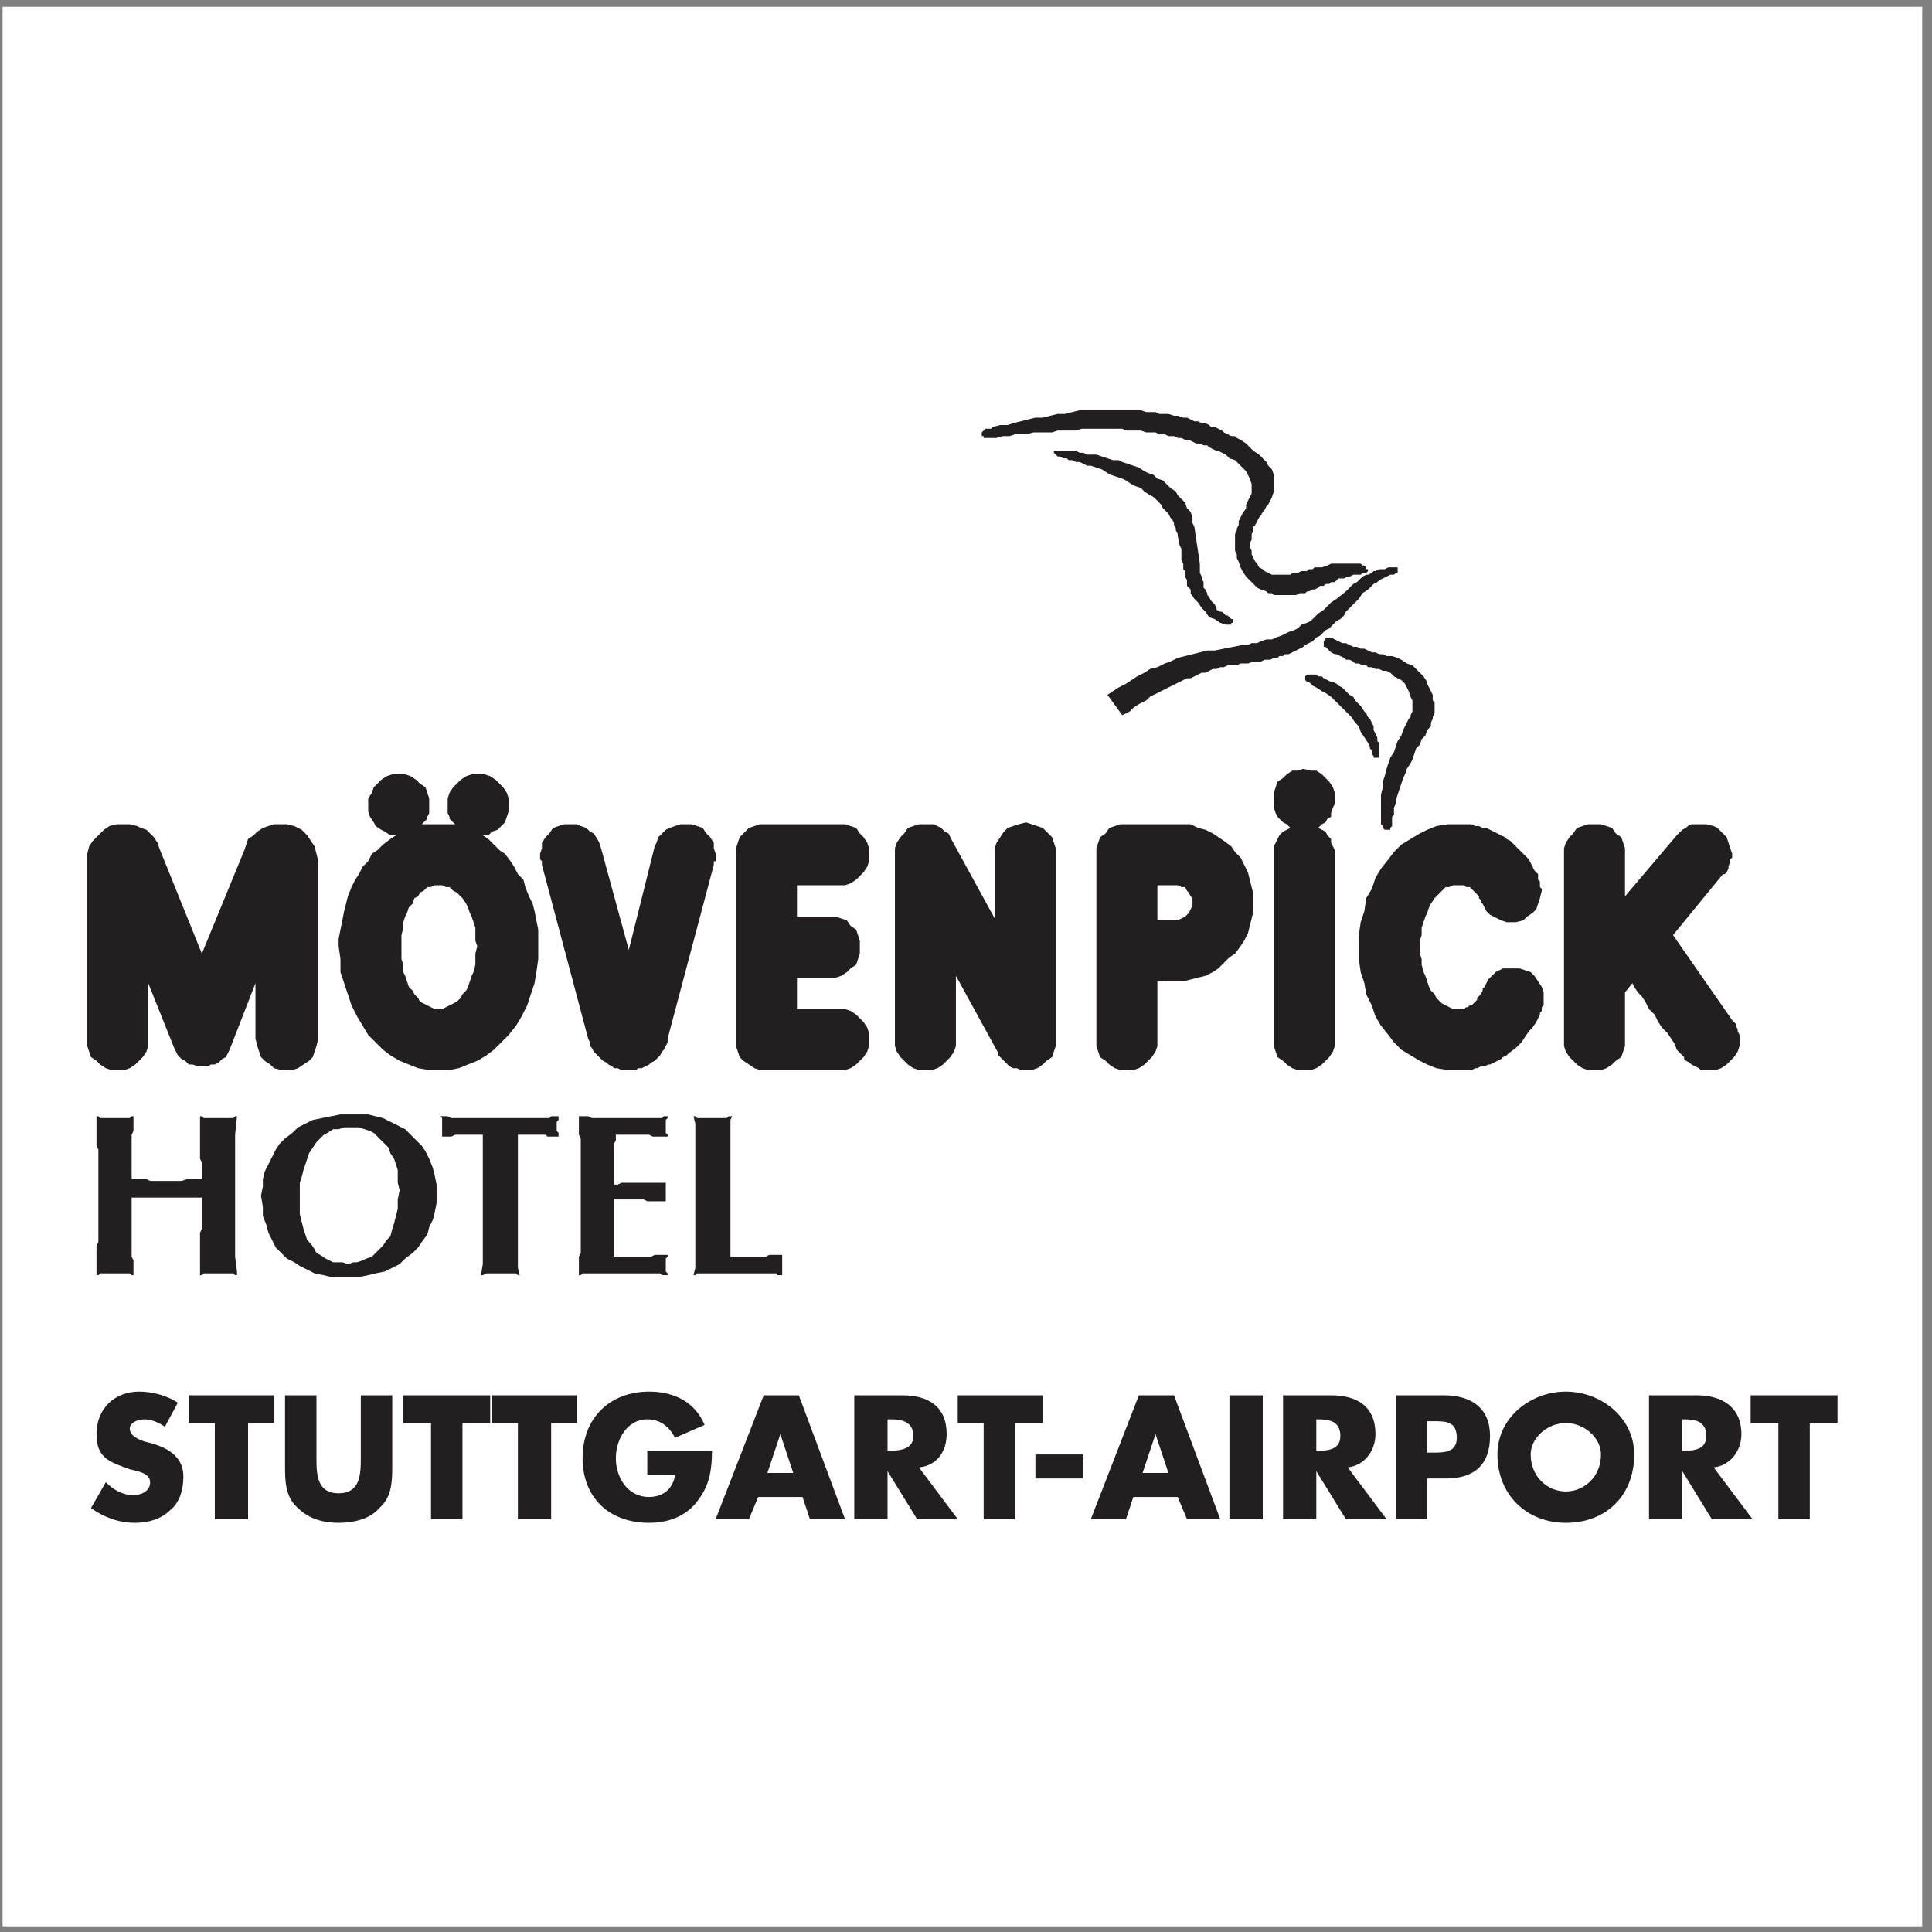 <?xml version="1.0" encoding="UTF-8"?>
<svg xmlns="http://www.w3.org/2000/svg" xmlns:xlink="http://www.w3.org/1999/xlink" width="194pt" height="194pt" viewBox="0 0 194 194" version="1.1">
<rect x="0" y="0" width="194" height="194" fill="#808080" stroke="none"/>
<g id="surface1">
<path style=" stroke:none;fill-rule:evenodd;fill:rgb(100%,100%,100%);fill-opacity:1;" d="M 0.258 0.676 L 193.016 0.676 L 193.016 193.434 L 0.258 193.434 L 0.258 0.676 "/>
<path style=" stroke:none;fill-rule:evenodd;fill:rgb(13.699%,12.199%,12.5%);fill-opacity:1;" d="M 20.27 121.551 L 20.27 123.406 L 20.086 123.781 L 20.086 128.047 L 20.27 128.047 L 20.457 127.863 L 23.426 127.863 L 23.609 128.047 L 23.797 128.047 L 23.797 127.676 L 23.609 126.191 L 23.609 113.945 L 23.797 112.086 L 23.609 112.086 L 23.426 112.273 L 20.457 112.273 L 20.27 112.086 L 20.086 112.086 L 20.086 116.355 L 20.27 116.727 L 20.27 118.398 L 18.785 118.398 L 18.227 118.582 L 15.074 118.582 L 14.703 118.398 L 13.219 118.398 L 13.219 113.945 L 13.402 113.574 L 13.402 112.086 L 13.219 112.086 L 13.031 112.273 L 10.062 112.273 L 9.879 112.086 L 9.691 112.086 L 9.691 115.055 L 9.879 115.43 L 9.879 124.707 L 9.691 125.078 L 9.691 128.047 L 9.879 128.047 L 10.062 127.863 L 13.031 127.863 L 13.219 128.047 L 13.402 128.047 L 13.402 126.562 L 13.219 126.191 L 13.219 120.254 L 20.27 120.254 L 20.27 121.551 "/>
<path style=" stroke:none;fill-rule:evenodd;fill:rgb(13.699%,12.199%,12.5%);fill-opacity:1;" d="M 26.207 120.066 L 26.395 121.18 L 26.395 122.109 L 26.766 123.035 L 26.953 123.781 L 27.695 125.266 L 28.809 126.379 L 29.551 126.75 L 30.105 127.121 L 31.59 127.863 L 32.52 128.047 L 33.262 128.234 L 36.043 128.234 L 36.973 128.047 L 37.715 127.863 L 38.645 127.676 L 40.129 126.934 L 40.684 126.379 L 41.426 125.82 L 41.984 125.266 L 42.355 124.707 L 42.91 123.965 L 43.098 123.223 L 43.469 122.48 L 43.652 121.738 L 43.84 120.809 L 43.84 118.953 L 43.652 118.027 L 43.469 117.285 L 43.098 116.355 L 42.727 115.613 L 42.355 115.055 L 41.797 114.5 L 40.684 113.387 L 38.457 112.273 L 37.715 112.086 L 36.973 111.902 L 34.188 111.902 L 33.262 112.086 L 32.332 112.273 L 31.406 112.461 L 30.664 112.832 L 29.922 113.199 L 29.363 113.758 L 28.621 114.316 L 28.066 114.871 L 27.695 115.43 L 26.953 116.914 L 26.578 117.656 L 26.395 118.398 L 26.395 119.141 Z M 40.129 119.512 L 39.941 120.438 L 39.941 121.367 L 39.758 122.109 L 39.57 122.852 L 39.387 123.406 L 39.199 124.152 L 38.828 124.523 L 38.457 125.078 L 37.344 126.191 L 36.785 126.379 L 36.414 126.562 L 35.859 126.75 L 35.488 126.75 L 34.93 126.934 L 34.375 126.75 L 33.445 126.75 L 33.074 126.562 L 32.703 126.379 L 32.148 126.008 L 31.777 125.82 L 31.59 125.449 L 31.219 124.895 L 30.848 124.523 L 30.664 123.965 L 30.477 123.406 L 30.293 122.664 L 30.105 121.922 L 30.105 118.77 L 30.293 118.211 L 30.477 117.469 L 30.664 116.914 L 30.848 116.355 L 31.035 115.801 L 31.406 115.242 L 31.777 114.688 L 32.52 113.945 L 32.891 113.758 L 33.445 113.387 L 34.004 113.387 L 34.559 113.199 L 36.043 113.199 L 36.602 113.387 L 37.156 113.574 L 37.531 113.758 L 39.016 115.242 L 39.199 115.801 L 39.57 116.355 L 39.758 116.914 L 39.941 117.469 L 39.941 118.77 L 40.129 119.512 "/>
<path style=" stroke:none;fill-rule:evenodd;fill:rgb(13.699%,12.199%,12.5%);fill-opacity:1;" d="M 48.48 121.551 L 48.48 126.934 L 48.293 128.047 L 48.48 128.047 L 48.852 127.863 L 51.82 127.863 L 52.004 128.047 L 52.191 128.047 L 52.004 127.305 L 52.004 113.945 L 54.789 113.945 L 54.973 114.129 L 56.086 114.129 L 56.086 113.758 L 55.902 113.574 L 55.902 112.645 L 56.086 112.461 L 56.086 112.086 L 55.344 112.086 L 55.16 112.273 L 45.324 112.273 L 44.953 112.086 L 44.211 112.086 L 44.395 112.273 L 44.395 114.129 L 44.211 114.129 L 45.324 114.129 L 45.695 113.945 L 48.48 113.945 L 48.48 121.551 "/>
<path style=" stroke:none;fill-rule:evenodd;fill:rgb(13.699%,12.199%,12.5%);fill-opacity:1;" d="M 58.316 121.551 L 58.316 125.82 L 58.129 126.191 L 58.129 128.047 L 58.316 128.047 L 58.5 127.863 L 66.293 127.863 L 66.48 128.047 L 67.039 128.047 L 67.039 127.863 L 66.852 127.676 L 66.852 126.379 L 67.039 126.191 L 67.039 126.008 L 65.738 126.008 L 65.367 126.191 L 61.656 126.191 L 61.656 120.438 L 64.625 120.438 L 64.996 120.625 L 66.852 120.625 L 66.852 118.77 L 62.398 118.77 L 62.027 118.953 L 61.656 118.953 L 61.656 114.871 L 61.84 114.5 L 61.84 113.945 L 65.18 113.945 L 65.551 114.129 L 67.039 114.129 L 67.039 113.945 L 66.852 113.758 L 66.852 112.461 L 67.039 112.273 L 67.039 112.086 L 66.664 112.086 L 66.48 112.273 L 59.43 112.273 L 59.059 112.086 L 58.129 112.086 L 58.129 113.945 L 58.316 114.316 L 58.316 121.551 "/>
<path style=" stroke:none;fill-rule:evenodd;fill:rgb(13.699%,12.199%,12.5%);fill-opacity:1;" d="M 69.82 121.551 L 69.82 127.305 L 69.637 128.047 L 69.82 128.047 L 70.008 127.863 L 77.988 127.863 L 77.988 128.047 L 78.543 128.047 L 78.543 126.008 L 77.242 126.008 L 76.875 126.191 L 73.348 126.191 L 73.348 112.461 L 73.531 112.086 L 73.16 112.086 L 72.977 112.273 L 70.008 112.273 L 69.82 112.086 L 69.637 112.086 L 69.82 112.832 L 69.82 121.551 "/>
<path style=" stroke:none;fill-rule:evenodd;fill:rgb(13.699%,12.199%,12.5%);fill-opacity:1;" d="M 44.953 80.91 L 44.953 80.168 L 45.137 79.609 L 45.508 79.055 L 46.25 78.312 L 46.809 77.941 L 47.363 77.754 L 48.664 77.754 L 49.223 77.941 L 49.777 78.312 L 50.52 79.055 L 50.891 79.609 L 51.078 80.168 L 51.078 81.465 L 50.891 82.023 L 50.707 82.578 L 49.965 83.32 L 49.406 83.508 L 49.035 83.879 L 48.48 83.879 L 49.035 84.25 L 50.148 85.363 L 50.707 85.734 L 51.262 86.477 L 51.633 87.035 L 52.004 87.777 L 52.562 88.332 L 52.746 89.074 L 53.117 90.004 L 53.488 90.746 L 53.676 91.488 L 53.859 92.414 L 54.047 93.344 L 54.047 96.312 L 53.859 97.613 L 53.676 98.727 L 52.934 100.953 L 52.375 102.066 L 51.82 102.992 L 51.078 103.922 L 49.594 105.406 L 48.852 105.965 L 47.922 106.52 L 46.992 106.891 L 46.066 107.262 L 45.137 107.449 L 43.098 107.449 L 41.984 107.262 L 41.055 106.891 L 40.129 106.52 L 39.199 105.965 L 38.457 105.406 L 36.973 103.922 L 36.414 102.992 L 35.859 102.066 L 35.301 100.953 L 34.188 97.613 L 34.188 96.312 L 34.004 95.016 L 34.004 94.273 L 34.188 93.344 L 34.375 92.414 L 34.559 91.488 L 34.746 90.746 L 34.93 90.004 L 35.301 89.074 L 35.672 88.332 L 36.043 87.777 L 36.414 87.035 L 36.973 86.477 L 37.344 85.734 L 37.902 85.363 L 38.457 84.809 L 39.199 84.25 L 39.758 83.879 L 39.199 83.879 L 38.645 83.508 L 38.273 83.32 L 37.715 82.949 L 37.531 82.578 L 37.156 82.023 L 36.973 81.465 L 36.973 80.168 L 37.344 79.609 L 37.531 79.055 L 38.273 78.312 L 38.828 77.941 L 39.387 77.754 L 40.684 77.754 L 41.242 77.941 L 41.797 78.312 L 42.168 78.684 L 42.727 79.055 L 42.91 79.609 L 43.098 80.168 L 43.098 81.652 L 42.91 82.023 L 42.91 82.211 L 42.727 82.395 L 42.539 82.578 L 42.355 82.766 L 45.695 82.766 L 45.324 82.395 L 45.137 82.211 L 45.137 82.023 L 44.953 81.652 Z M 40.312 95.016 L 40.312 96.312 L 40.5 96.871 L 40.5 97.613 L 40.684 97.984 L 40.871 98.539 L 41.055 99.098 L 41.426 99.469 L 41.613 99.84 L 41.984 100.211 L 42.168 100.582 L 42.539 100.766 L 42.91 100.953 L 43.281 101.137 L 43.652 101.324 L 44.395 101.324 L 44.766 101.137 L 45.137 100.953 L 45.508 100.766 L 45.879 100.582 L 46.25 100.211 L 46.438 99.84 L 46.809 99.469 L 46.992 99.098 L 47.18 98.539 L 47.363 97.984 L 47.551 97.613 L 47.734 96.871 L 47.734 95.758 L 47.922 95.016 L 47.734 94.457 L 47.734 93.156 L 47.551 92.602 L 47.363 92.047 L 47.18 91.672 L 46.992 91.117 L 46.809 90.746 L 46.438 90.188 L 46.25 90.004 L 45.879 89.633 L 45.508 89.445 L 45.137 89.074 L 44.766 89.074 L 44.395 88.891 L 43.652 88.891 L 43.281 89.074 L 42.91 89.074 L 42.539 89.445 L 42.168 89.633 L 41.984 90.004 L 41.613 90.188 L 41.426 90.746 L 41.055 91.117 L 40.871 91.672 L 40.684 92.047 L 40.5 92.602 L 40.5 93.156 L 40.312 93.898 L 40.312 95.016 "/>
<path style=" stroke:none;fill-rule:evenodd;fill:rgb(13.699%,12.199%,12.5%);fill-opacity:1;" d="M 168.367 83.879 L 168.551 83.691 L 168.367 83.879 "/>
<path style=" stroke:none;fill-rule:evenodd;fill:rgb(13.699%,12.199%,12.5%);fill-opacity:1;" d="M 167.996 93.898 L 173.934 102.438 L 174.305 102.809 L 174.305 102.992 L 174.488 103.363 L 174.488 103.551 L 174.676 103.922 L 174.676 105.035 L 174.488 105.594 L 174.117 106.148 L 173.746 106.52 L 173.379 106.891 L 172.82 107.262 L 172.262 107.449 L 170.777 107.449 L 170.594 107.262 L 170.223 107.078 L 169.852 106.891 L 169.664 106.707 L 169.293 106.52 L 169.109 106.336 L 169.109 106.148 L 168.922 105.965 L 168.738 105.777 L 168.367 105.406 L 168.18 104.848 L 167.809 104.293 L 167.438 103.734 L 166.883 103.18 L 166.512 102.621 L 166.141 101.879 L 165.582 101.324 L 165.211 100.582 L 164.84 100.023 L 164.469 99.652 L 164.098 99.098 L 163.91 98.727 L 163.172 99.652 L 163.172 105.035 L 162.984 105.594 L 162.797 106.148 L 162.242 106.52 L 161.871 106.891 L 161.312 107.262 L 160.758 107.449 L 159.457 107.449 L 158.902 107.262 L 158.344 106.891 L 157.602 106.148 L 157.23 105.594 L 157.047 105.035 L 157.047 85.18 L 157.23 84.621 L 157.602 84.062 L 157.973 83.691 L 158.344 83.137 L 158.902 82.949 L 159.457 82.766 L 160.758 82.766 L 161.312 82.949 L 161.871 83.137 L 162.242 83.691 L 162.797 84.062 L 163.172 85.18 L 163.172 90.004 L 168.367 83.879 L 168.551 83.691 L 168.738 83.508 L 168.922 83.32 L 169.293 83.137 L 169.48 82.949 L 169.852 82.766 L 171.336 82.766 L 172.078 82.949 L 172.449 83.137 L 173.008 83.691 L 173.379 84.062 L 173.746 85.18 L 173.934 85.734 L 173.934 86.105 L 173.746 86.289 L 173.746 86.477 L 173.562 87.035 L 173.562 87.219 L 173.379 87.59 L 173.191 87.777 L 173.008 87.777 L 167.996 93.898 "/>
<path style=" stroke:none;fill-rule:evenodd;fill:rgb(13.699%,12.199%,12.5%);fill-opacity:1;" d="M 116.219 98.539 L 116.219 105.035 L 116.031 105.594 L 115.66 106.148 L 114.918 106.891 L 114.359 107.262 L 113.805 107.449 L 112.504 107.449 L 111.949 107.262 L 111.391 106.891 L 111.02 106.52 L 110.465 106.148 L 110.277 105.594 L 110.094 105.035 L 110.094 85.18 L 110.277 84.621 L 110.465 84.062 L 111.02 83.691 L 111.391 83.137 L 111.949 82.949 L 112.504 82.766 L 119.559 82.766 L 120.301 83.137 L 121.043 83.32 L 121.785 83.691 L 122.34 84.062 L 122.898 84.438 L 123.641 84.992 L 124.012 85.551 L 124.566 86.105 L 124.938 86.848 L 125.312 87.59 L 125.496 88.332 L 125.684 89.074 L 125.867 89.816 L 125.867 91.488 L 125.684 92.23 L 125.496 92.973 L 125.312 93.715 L 124.938 94.457 L 124.566 95.016 L 124.012 95.758 L 123.453 96.129 L 122.34 97.242 L 121.785 97.613 L 121.043 97.984 L 120.301 98.168 L 119.559 98.355 L 118.816 98.539 Z M 116.219 88.891 L 116.219 92.414 L 118.258 92.414 L 119 92.047 L 119.188 91.859 L 119.371 91.672 L 119.559 91.301 L 119.742 90.93 L 119.742 90.188 L 119.559 90.004 L 119.371 89.633 L 119.188 89.445 L 119 89.074 L 118.629 89.074 L 118.258 88.891 L 116.219 88.891 "/>
<path style=" stroke:none;fill-rule:evenodd;fill:rgb(13.699%,12.199%,12.5%);fill-opacity:1;" d="M 134.031 104.293 L 134.031 105.035 L 133.848 105.594 L 133.477 106.148 L 132.734 106.891 L 132.176 107.262 L 131.621 107.449 L 130.32 107.449 L 129.766 107.262 L 129.207 106.891 L 128.836 106.52 L 128.281 106.148 L 128.094 105.594 L 127.91 105.035 L 127.91 84.992 L 128.094 84.621 L 128.281 84.25 L 128.465 83.879 L 128.836 83.508 L 129.207 83.32 L 129.578 83.137 L 129.207 82.766 L 128.836 82.578 L 128.465 82.211 L 128.281 82.023 L 128.094 81.652 L 127.91 81.094 L 127.91 79.609 L 128.094 79.055 L 128.281 78.496 L 128.836 78.125 L 129.207 77.754 L 129.766 77.383 L 130.32 77.383 L 130.879 77.199 L 131.621 77.383 L 132.176 77.383 L 132.734 77.754 L 133.477 78.496 L 133.848 79.055 L 134.031 79.609 L 134.031 80.723 L 133.848 81.094 L 133.66 81.652 L 133.66 82.023 L 133.289 82.211 L 133.105 82.578 L 132.734 82.766 L 132.363 83.137 L 132.734 83.32 L 133.105 83.508 L 133.289 83.879 L 133.66 84.25 L 133.66 84.621 L 133.848 84.992 L 134.031 85.363 L 134.031 104.293 "/>
<path style=" stroke:none;fill-rule:evenodd;fill:rgb(13.699%,12.199%,12.5%);fill-opacity:1;" d="M 14.887 98.727 L 14.887 105.035 L 14.703 105.594 L 14.332 106.148 L 13.59 106.891 L 13.031 107.262 L 12.477 107.449 L 11.176 107.449 L 10.621 107.262 L 10.062 106.891 L 9.691 106.52 L 9.137 106.148 L 8.949 105.594 L 8.762 105.035 L 8.762 85.734 L 8.949 84.992 L 9.32 84.438 L 9.879 83.879 L 10.434 83.32 L 10.992 82.949 L 11.734 82.766 L 13.031 82.766 L 13.773 82.949 L 14.145 83.137 L 14.703 83.32 L 15.445 84.062 L 15.816 84.621 L 16 85.18 L 20.27 95.758 L 24.539 85.363 L 24.723 84.809 L 24.91 84.25 L 25.465 83.879 L 25.836 83.508 L 26.395 83.137 L 26.953 82.949 L 27.508 82.766 L 28.809 82.766 L 29.551 82.949 L 30.293 83.32 L 30.848 83.879 L 31.219 84.438 L 31.59 84.992 L 31.777 85.734 L 31.961 86.477 L 31.961 104.293 L 31.777 105.035 L 31.59 105.594 L 31.406 106.148 L 31.035 106.52 L 30.477 106.891 L 29.922 107.262 L 29.363 107.449 L 28.25 107.449 L 27.508 107.262 L 27.137 106.891 L 26.578 106.52 L 26.207 106.148 L 26.023 105.594 L 25.836 105.035 L 25.652 104.293 L 25.652 98.727 L 23.055 105.406 L 22.867 105.777 L 22.684 106.148 L 22.312 106.336 L 21.941 106.707 L 21.57 106.891 L 21.199 106.891 L 20.828 107.078 L 19.898 107.078 L 19.344 106.891 L 18.969 106.891 L 18.598 106.52 L 18.227 106.336 L 17.855 105.965 L 17.672 105.594 L 17.484 105.219 L 14.887 98.727 "/>
<path style=" stroke:none;fill-rule:evenodd;fill:rgb(13.699%,12.199%,12.5%);fill-opacity:1;" d="M 59.059 104.293 L 54.418 86.848 L 54.418 86.477 L 54.23 86.289 L 54.23 85.734 L 54.418 85.18 L 54.418 84.621 L 54.789 84.062 L 55.16 83.691 L 55.531 83.137 L 56.086 82.949 L 56.645 82.766 L 57.945 82.766 L 58.316 82.949 L 58.871 83.137 L 59.242 83.508 L 59.613 83.691 L 59.984 84.25 L 60.172 84.621 L 60.355 85.18 L 63.141 95.387 L 65.738 84.992 L 65.922 84.621 L 66.109 84.062 L 66.852 83.32 L 67.223 83.137 L 67.781 82.949 L 68.336 82.766 L 69.449 82.766 L 70.008 82.949 L 70.562 83.137 L 70.934 83.691 L 71.305 84.062 L 71.676 84.621 L 71.676 85.18 L 71.863 85.734 L 71.863 86.477 L 71.676 86.477 L 71.676 86.848 L 67.039 104.293 L 67.039 104.664 L 66.664 105.406 L 66.48 105.594 L 66.293 105.965 L 65.738 106.52 L 65.367 106.707 L 65.18 106.891 L 64.809 107.078 L 64.438 107.262 L 64.066 107.262 L 63.883 107.449 L 62.398 107.449 L 62.027 107.262 L 61.656 107.262 L 61.469 107.078 L 61.098 106.891 L 60.914 106.707 L 60.543 106.52 L 60.355 106.336 L 59.801 105.777 L 59.613 105.594 L 59.43 105.219 L 59.242 105.035 L 59.242 104.664 L 59.059 104.293 "/>
<path style=" stroke:none;fill-rule:evenodd;fill:rgb(13.699%,12.199%,12.5%);fill-opacity:1;" d="M 80.027 92.047 L 83.926 92.047 L 84.48 92.23 L 85.039 92.414 L 85.41 92.973 L 85.969 93.344 L 86.152 93.898 L 86.34 94.457 L 86.34 95.758 L 86.152 96.312 L 85.969 96.871 L 85.41 97.242 L 85.039 97.613 L 84.48 97.984 L 83.926 98.168 L 80.027 98.168 L 80.027 101.324 L 84.852 101.324 L 85.41 101.508 L 85.969 101.879 L 86.711 102.621 L 87.082 103.18 L 87.266 103.734 L 87.266 105.035 L 87.082 105.594 L 86.711 106.148 L 85.969 106.891 L 85.41 107.262 L 84.852 107.449 L 76.316 107.449 L 75.758 107.262 L 75.203 106.891 L 74.645 106.52 L 74.273 106.148 L 74.09 105.594 L 73.902 105.035 L 73.902 85.18 L 74.09 84.621 L 74.273 84.062 L 74.645 83.691 L 75.203 83.137 L 75.758 82.949 L 76.316 82.766 L 84.852 82.766 L 85.41 82.949 L 85.969 83.137 L 86.34 83.691 L 86.711 84.062 L 87.082 84.621 L 87.266 85.18 L 87.266 86.477 L 87.082 87.035 L 86.711 87.59 L 85.969 88.332 L 85.41 88.703 L 84.852 88.891 L 80.027 88.891 L 80.027 92.047 "/>
<path style=" stroke:none;fill-rule:evenodd;fill:rgb(13.699%,12.199%,12.5%);fill-opacity:1;" d="M 106.012 85.734 L 106.012 105.035 L 105.824 105.594 L 105.641 106.148 L 105.082 106.52 L 104.711 106.891 L 104.152 107.262 L 103.598 107.449 L 102.484 107.449 L 102.113 107.262 L 101.742 107.262 L 101.371 107.078 L 100.258 105.965 L 100.258 105.777 L 95.988 97.984 L 95.988 105.035 L 95.801 105.594 L 95.43 106.148 L 95.059 106.52 L 94.691 106.891 L 94.133 107.262 L 93.574 107.449 L 92.277 107.449 L 91.719 107.262 L 91.164 106.891 L 90.422 106.148 L 90.051 105.594 L 89.863 105.035 L 89.863 85.18 L 90.051 84.621 L 90.422 84.062 L 90.793 83.691 L 91.164 83.137 L 91.719 82.949 L 92.277 82.766 L 93.762 82.766 L 94.133 82.949 L 94.504 83.137 L 94.875 83.508 L 95.246 83.691 L 95.43 84.062 L 95.617 84.438 L 99.887 92.23 L 99.887 85.18 L 100.07 84.621 L 100.441 84.062 L 100.812 83.508 L 101.184 83.137 L 101.742 82.949 L 102.297 82.766 L 103.039 82.578 L 103.598 82.766 L 104.152 82.949 L 104.711 83.137 L 105.082 83.508 L 105.641 84.062 L 105.824 84.621 L 106.012 85.18 L 106.012 85.734 "/>
<path style=" stroke:none;fill-rule:evenodd;fill:rgb(13.699%,12.199%,12.5%);fill-opacity:1;" d="M 154.445 87.777 L 154.445 88.332 L 154.633 88.52 L 154.633 89.074 L 154.816 89.262 L 154.816 89.445 L 154.633 90.188 L 154.445 90.746 L 154.262 91.301 L 153.891 91.672 L 153.336 92.047 L 152.965 92.414 L 152.219 92.602 L 151.293 92.602 L 150.734 92.414 L 149.992 92.047 L 149.621 91.859 L 149.25 91.488 L 149.066 91.117 L 148.879 90.746 L 148.695 90.559 L 148.695 90.375 L 148.508 90.188 L 148.508 90.004 L 148.324 89.816 L 148.137 89.633 L 147.953 89.445 L 147.766 89.262 L 147.578 89.074 L 147.211 89.074 L 147.023 88.891 L 145.91 88.891 L 145.539 89.074 L 145.168 89.074 L 144.055 90.188 L 143.684 90.746 L 143.496 91.117 L 143.312 91.672 L 143.129 92.047 L 142.754 93.156 L 142.754 93.898 L 142.57 94.457 L 142.57 95.758 L 142.754 96.312 L 142.754 96.871 L 142.941 97.613 L 143.129 97.984 L 143.312 98.539 L 143.496 99.098 L 143.684 99.469 L 144.055 99.84 L 144.238 100.211 L 144.609 100.582 L 144.797 100.766 L 145.168 100.953 L 145.539 101.137 L 145.91 101.324 L 147.023 101.324 L 147.211 101.137 L 147.395 101.137 L 147.578 100.953 L 147.766 100.953 L 148.324 100.395 L 148.324 100.211 L 148.508 100.023 L 148.695 99.84 L 148.879 99.469 L 148.879 99.281 L 149.066 99.098 L 149.25 98.727 L 149.438 98.355 L 150.18 97.613 L 150.551 97.426 L 150.922 97.242 L 152.59 97.242 L 153.148 97.426 L 153.703 97.613 L 154.074 97.984 L 154.445 98.539 L 154.816 99.098 L 155.004 99.652 L 155.004 100.953 L 154.816 101.137 L 154.816 101.508 L 154.633 101.695 L 154.633 101.879 L 154.445 102.25 L 154.262 102.621 L 153.891 103.18 L 153.52 103.551 L 153.148 104.105 L 152.777 104.664 L 152.219 105.219 L 151.477 105.777 L 151.293 105.965 L 150.922 106.148 L 150.734 106.336 L 150.363 106.52 L 149.992 106.707 L 149.621 106.891 L 149.438 106.891 L 149.066 107.078 L 148.695 107.078 L 148.324 107.262 L 148.137 107.262 L 147.766 107.449 L 145.355 107.449 L 144.238 107.262 L 143.312 106.891 L 142.57 106.52 L 141.641 105.965 L 140.715 105.406 L 139.973 104.664 L 139.414 103.922 L 138.672 102.992 L 138.117 102.066 L 137.746 100.953 L 137.188 99.84 L 137.004 98.727 L 136.633 97.613 L 136.445 96.312 L 136.445 93.898 L 136.633 92.602 L 137.004 91.488 L 137.188 90.188 L 137.746 89.262 L 138.117 88.148 L 138.672 87.219 L 139.414 86.289 L 139.973 85.551 L 140.715 84.809 L 141.641 84.25 L 142.57 83.691 L 143.312 83.32 L 144.238 82.949 L 145.355 82.766 L 147.766 82.766 L 148.137 82.949 L 148.508 82.949 L 148.879 83.137 L 149.25 83.137 L 149.621 83.32 L 149.992 83.508 L 150.734 83.879 L 151.105 84.062 L 151.293 84.25 L 151.664 84.438 L 153.148 85.922 L 153.52 86.289 L 153.703 86.66 L 153.891 87.035 L 154.074 87.406 L 154.445 87.777 "/>
<path style=" stroke:none;fill-rule:evenodd;fill:rgb(13.699%,12.199%,12.5%);fill-opacity:1;" d="M 109.906 45.648 L 110.094 45.648 L 110.648 45.836 L 111.207 46.02 L 111.762 46.203 L 112.32 46.203 L 112.691 46.391 L 113.246 46.574 L 113.805 46.762 L 114.359 46.949 L 114.918 47.32 L 115.289 47.504 L 115.848 47.691 L 116.219 48.062 L 116.773 48.246 L 117.516 48.988 L 118.074 49.359 L 118.258 49.73 L 119 50.473 L 119.188 51.031 L 119.559 51.402 L 119.742 51.961 L 119.742 52.516 L 119.93 52.887 L 120.484 56.598 L 120.484 57.527 L 120.672 57.898 L 120.672 58.082 L 120.855 58.453 L 120.855 59.012 L 121.043 59.195 L 121.227 59.566 L 121.227 59.754 L 121.414 59.938 L 121.598 60.309 L 121.969 60.68 L 122.156 61.051 L 122.156 61.238 L 122.527 61.422 L 122.711 61.422 L 123.086 61.797 L 123.27 61.797 L 123.453 61.98 L 123.641 62.164 L 123.824 62.164 L 123.824 62.535 L 123.641 62.535 L 123.641 62.723 L 123.086 62.723 L 122.527 62.535 L 121.969 62.164 L 121.414 61.98 L 121.043 61.422 L 120.672 61.051 L 120.301 60.496 L 119.93 60.125 L 119.559 59.566 L 119.559 59.195 L 119.371 59.012 L 119.188 58.824 L 119.188 58.27 L 119 57.898 L 119 57.34 L 118.816 57.156 L 118.816 56.598 L 118.629 56.227 L 118.629 55.113 L 118.445 54.742 L 118.258 53.812 L 118.258 53.629 L 118.074 53.258 L 118.074 53.07 L 117.887 52.699 L 117.887 52.516 L 117.703 52.145 L 117.516 51.961 L 117.328 51.586 L 117.145 51.402 L 116.961 51.215 L 116.773 51.031 L 116.59 50.66 L 115.848 49.918 L 115.477 49.73 L 114.918 49.359 L 114.547 48.988 L 113.988 48.805 L 113.617 48.617 L 113.062 48.246 L 112.691 48.062 L 112.133 47.875 L 111.578 47.691 L 111.207 47.504 L 110.648 47.133 L 110.094 46.949 L 109.535 46.762 L 109.164 46.762 L 108.793 46.574 L 108.422 46.391 L 108.051 46.391 L 107.68 46.203 L 107.309 46.203 L 107.121 46.02 L 106.754 46.02 L 106.383 45.836 L 106.195 45.836 L 106.012 45.648 L 105.824 45.465 L 105.824 45.277 L 108.051 45.277 L 108.422 45.465 L 108.793 45.465 L 109.164 45.648 L 109.906 45.648 "/>
<path style=" stroke:none;fill-rule:evenodd;fill:rgb(13.699%,12.199%,12.5%);fill-opacity:1;" d="M 140.344 57.156 L 140.344 57.527 L 140.156 57.527 L 139.973 57.711 L 139.602 57.711 L 139.23 57.898 L 138.859 58.082 L 138.488 58.27 L 138.301 58.453 L 137.93 58.641 L 137.746 58.824 L 137.371 59.195 L 136.816 59.566 L 136.445 60.125 L 135.52 61.051 L 135.145 61.422 L 134.961 61.797 L 134.59 62.164 L 134.219 62.352 L 134.031 62.535 L 133.477 63.094 L 133.105 63.277 L 132.547 63.836 L 132.176 64.02 L 131.805 64.391 L 131.062 64.766 L 130.879 64.949 L 130.508 65.137 L 130.137 65.32 L 129.766 65.508 L 129.395 65.691 L 129.023 65.691 L 128.836 65.879 L 128.465 65.879 L 128.281 66.062 L 127.91 66.062 L 127.539 66.246 L 126.98 66.246 L 126.609 66.434 L 125.867 66.434 L 125.312 66.621 L 124.566 66.621 L 124.195 66.805 L 123.27 66.805 L 122.898 66.992 L 122.527 66.992 L 122.156 67.176 L 121.785 67.176 L 121.414 67.363 L 121.043 67.547 L 120.672 67.547 L 120.301 67.734 L 119.93 67.918 L 119.559 68.105 L 119.188 68.105 L 118.816 68.289 L 118.445 68.477 L 118.074 68.66 L 117.703 68.848 L 117.328 69.031 L 116.961 69.219 L 116.59 69.402 L 116.219 69.59 L 115.848 69.773 L 115.477 69.961 L 115.105 70.332 L 114.73 70.516 L 114.359 70.703 L 113.805 71.074 L 113.434 71.445 L 113.062 71.629 L 112.691 71.816 L 111.207 69.773 L 111.762 69.402 L 112.32 69.031 L 113.062 68.66 L 113.617 68.289 L 114.176 67.918 L 114.918 67.547 L 115.477 67.176 L 116.219 66.992 L 116.961 66.621 L 117.516 66.434 L 118.258 66.062 L 119 65.879 L 119.742 65.691 L 120.484 65.508 L 121.227 65.32 L 121.969 65.32 L 124.754 64.766 L 125.312 64.766 L 125.684 64.578 L 126.238 64.578 L 126.609 64.391 L 127.164 64.207 L 127.723 64.207 L 128.094 64.02 L 128.652 63.836 L 129.023 63.648 L 129.395 63.465 L 129.949 63.277 L 130.32 63.094 L 130.691 62.723 L 131.25 62.535 L 131.621 62.352 L 132.363 61.609 L 132.922 61.238 L 133.289 60.867 L 133.66 60.496 L 134.219 60.125 L 135.145 59.383 L 135.52 59.012 L 135.703 58.824 L 135.891 58.641 L 136.262 58.453 L 136.816 57.898 L 137.188 57.711 L 137.371 57.711 L 137.746 57.527 L 137.93 57.34 L 138.117 57.34 L 138.488 57.156 L 139.043 57.156 L 139.414 56.969 L 140.344 56.969 L 140.344 57.156 "/>
<path style=" stroke:none;fill-rule:evenodd;fill:rgb(13.699%,12.199%,12.5%);fill-opacity:1;" d="M 119.188 41.938 L 119.559 42.121 L 119.93 42.309 L 120.301 42.309 L 120.672 42.492 L 121.043 42.492 L 121.414 42.68 L 121.598 42.863 L 121.969 42.863 L 122.34 43.051 L 122.711 43.234 L 122.898 43.422 L 123.27 43.605 L 123.641 43.793 L 124.012 43.793 L 124.195 43.977 L 124.566 44.164 L 125.125 44.535 L 125.867 45.277 L 126.426 45.648 L 126.797 46.02 L 127.164 46.391 L 127.352 46.762 L 127.723 47.133 L 127.91 47.691 L 127.91 49.359 L 127.723 49.918 L 127.539 50.289 L 127.352 50.66 L 127.164 50.844 L 126.98 51.215 L 126.797 51.402 L 126.609 51.773 L 126.426 51.961 L 126.238 52.328 L 126.055 52.699 L 125.867 52.887 L 125.867 53.258 L 125.684 53.629 L 125.684 54.184 L 125.496 54.555 L 125.496 54.93 L 125.684 55.301 L 125.684 55.672 L 125.867 56.039 L 126.055 56.41 L 126.238 56.598 L 126.426 56.969 L 126.797 57.156 L 126.98 57.34 L 127.352 57.527 L 127.723 57.711 L 129.578 57.711 L 129.766 57.527 L 130.32 57.527 L 130.691 57.34 L 131.25 57.34 L 131.434 57.156 L 131.805 57.156 L 131.992 56.969 L 132.734 56.969 L 133.289 56.785 L 133.66 56.598 L 136.633 56.598 L 136.816 56.785 L 137.004 56.785 L 137.188 56.969 L 137.188 57.156 L 137.371 57.156 L 137.371 57.34 L 137.188 57.527 L 136.816 57.527 L 136.633 57.711 L 135.891 57.711 L 135.52 57.898 L 135.332 57.898 L 134.961 58.082 L 134.402 58.082 L 134.219 58.27 L 134.031 58.453 L 133.66 58.453 L 133.477 58.641 L 133.105 58.641 L 132.922 58.824 L 132.547 58.824 L 132.363 59.012 L 131.992 59.195 L 131.805 59.195 L 131.434 59.383 L 131.25 59.383 L 131.062 59.566 L 130.508 59.566 L 130.137 59.754 L 127.91 59.754 L 127.723 59.566 L 127.352 59.566 L 127.164 59.383 L 126.609 59.195 L 126.238 59.012 L 125.125 57.898 L 124.754 57.34 L 124.566 56.969 L 124.383 56.41 L 124.195 56.039 L 124.195 55.672 L 124.012 55.301 L 124.012 53.629 L 124.195 53.258 L 124.195 53.07 L 124.383 52.699 L 124.383 52.328 L 124.754 51.586 L 125.125 51.031 L 125.125 50.66 L 125.312 50.289 L 125.496 49.918 L 125.684 49.547 L 125.684 48.617 L 125.496 48.062 L 125.312 47.691 L 125.125 47.32 L 124.754 46.949 L 124.383 46.574 L 124.012 46.203 L 123.453 46.02 L 123.086 45.648 L 122.711 45.465 L 122.34 45.277 L 122.156 45.277 L 121.785 45.094 L 121.414 44.906 L 121.227 44.719 L 120.855 44.719 L 120.484 44.535 L 120.113 44.535 L 119.742 44.348 L 119.371 44.164 L 119 44.164 L 118.629 43.977 L 118.258 43.977 L 117.887 43.793 L 117.328 43.793 L 116.961 43.605 L 116.402 43.605 L 116.031 43.422 L 115.105 43.422 L 114.547 43.234 L 113.062 43.234 L 112.691 43.051 L 108.609 43.051 L 108.051 43.234 L 106.195 43.234 L 105.641 43.422 L 103.781 43.422 L 103.039 43.605 L 101.926 43.605 L 101.371 43.793 L 100.629 43.793 L 100.07 43.977 L 98.773 43.977 L 98.773 43.793 L 98.586 43.793 L 98.586 43.422 L 98.957 43.051 L 99.516 43.051 L 99.699 42.863 L 100.441 42.68 L 101.184 42.68 L 101.742 42.492 L 102.484 42.309 L 103.227 42.121 L 103.969 41.938 L 104.711 41.938 L 105.453 41.75 L 106.195 41.566 L 106.938 41.566 L 107.68 41.379 L 108.422 41.195 L 114.547 41.195 L 115.105 41.379 L 116.031 41.379 L 116.402 41.566 L 117.328 41.566 L 117.887 41.75 L 118.258 41.75 L 118.816 41.938 L 119.188 41.938 "/>
<path style=" stroke:none;fill-rule:evenodd;fill:rgb(13.699%,12.199%,12.5%);fill-opacity:1;" d="M 133.66 64.02 L 134.031 64.207 L 134.402 64.391 L 134.773 64.578 L 135.145 64.578 L 135.52 64.766 L 135.891 64.949 L 136.262 64.949 L 136.633 65.137 L 137.004 65.137 L 137.746 65.508 L 138.117 65.508 L 138.488 65.691 L 138.859 65.691 L 139.23 65.879 L 139.785 65.879 L 140.344 66.062 L 140.715 66.246 L 141.27 66.621 L 141.828 66.805 L 142.941 67.918 L 143.312 68.477 L 143.312 68.66 L 143.496 69.031 L 143.684 69.402 L 143.867 69.773 L 143.867 70.332 L 144.055 70.516 L 144.055 71.629 L 143.867 72.004 L 143.867 72.188 L 143.684 72.559 L 143.684 72.93 L 143.312 73.301 L 143.129 73.855 L 142.754 74.227 L 142.57 74.785 L 142.199 75.156 L 142.012 75.715 L 141.828 76.27 L 141.641 76.641 L 141.27 77.199 L 141.086 77.754 L 140.898 78.125 L 140.715 78.684 L 140.527 79.238 L 140.344 79.797 L 140.156 80.352 L 140.156 80.723 L 139.973 81.094 L 139.973 81.836 L 139.785 82.023 L 139.785 82.949 L 139.602 83.137 L 139.602 83.32 L 139.043 83.32 L 138.859 83.137 L 138.859 82.949 L 138.672 82.766 L 138.672 79.797 L 138.859 79.055 L 138.859 78.496 L 139.043 77.941 L 139.23 77.199 L 139.414 76.641 L 139.602 76.086 L 139.973 75.527 L 140.156 74.973 L 140.344 74.414 L 140.715 73.855 L 140.898 73.301 L 141.27 72.559 L 141.457 72.188 L 141.641 72.004 L 141.641 71.816 L 141.828 71.445 L 141.828 70.332 L 141.641 69.961 L 141.457 69.402 L 141.27 69.031 L 141.086 68.66 L 140.715 68.289 L 140.344 68.105 L 139.973 67.918 L 139.602 67.547 L 139.23 67.363 L 138.859 67.363 L 138.488 67.176 L 138.117 67.176 L 137.746 66.992 L 137.371 66.992 L 137.188 66.805 L 136.816 66.805 L 136.445 66.621 L 136.074 66.621 L 135.891 66.434 L 135.52 66.246 L 135.145 66.246 L 134.961 66.062 L 134.59 65.879 L 134.219 65.691 L 134.031 65.691 L 133.66 65.508 L 133.477 65.32 L 133.289 65.137 L 133.105 64.949 L 132.922 64.949 L 132.922 64.391 L 133.105 64.207 L 133.105 64.02 L 133.66 64.02 "/>
<path style=" stroke:none;fill-rule:evenodd;fill:rgb(13.699%,12.199%,12.5%);fill-opacity:1;" d="M 134.961 69.219 L 135.332 69.59 L 135.52 69.773 L 135.891 69.961 L 136.074 70.332 L 136.262 70.516 L 136.633 70.887 L 137.004 71.445 L 137.188 71.629 L 137.371 72.004 L 137.559 72.188 L 137.746 72.559 L 137.93 72.93 L 137.93 73.301 L 138.117 73.672 L 138.301 74.043 L 138.301 74.414 L 138.488 74.602 L 138.488 76.086 L 137.93 76.086 L 137.93 75.898 L 137.746 75.715 L 137.746 75.344 L 137.559 75.156 L 137.559 74.973 L 137.371 74.602 L 137.004 74.043 L 136.633 73.484 L 136.445 72.93 L 136.074 72.559 L 135.703 72.004 L 135.332 71.629 L 134.961 71.258 L 134.402 70.703 L 133.66 69.961 L 133.105 69.59 L 132.734 69.402 L 132.176 69.031 L 131.805 68.848 L 131.434 68.477 L 131.25 68.477 L 131.062 68.289 L 131.062 67.918 L 131.25 67.734 L 132.176 67.734 L 132.363 67.918 L 132.734 67.918 L 132.922 68.105 L 133.289 68.289 L 133.66 68.477 L 133.848 68.477 L 134.219 68.66 L 134.402 68.848 L 134.773 69.031 L 134.961 69.219 "/>
<path style=" stroke:none;fill-rule:evenodd;fill:rgb(13.699%,12.199%,12.5%);fill-opacity:1;" d="M 17.855 140.852 C 16.742 140.109 15.258 139.738 13.961 139.738 C 11.547 139.738 9.691 141.41 9.691 144.008 C 9.691 146.422 10.992 146.793 13.031 147.535 C 13.773 147.719 15.074 147.906 15.074 148.832 C 15.074 149.762 14.145 150.133 13.402 150.133 C 12.289 150.133 11.363 149.574 10.621 148.832 L 9.137 151.43 C 10.434 152.359 11.918 152.914 13.59 152.914 C 14.887 152.914 16.188 152.543 17.113 151.617 C 18.043 150.875 18.414 149.574 18.414 148.277 C 18.414 146.422 17.113 145.492 15.258 144.938 L 14.516 144.75 C 13.961 144.566 13.031 144.195 13.031 143.453 C 13.031 142.895 13.773 142.523 14.516 142.523 C 15.258 142.523 16 142.895 16.559 143.266 L 17.855 140.852 "/>
<path style=" stroke:none;fill-rule:evenodd;fill:rgb(13.699%,12.199%,12.5%);fill-opacity:1;" d="M 24.91 142.895 L 27.508 142.895 L 27.508 140.109 L 18.969 140.109 L 18.969 142.895 L 21.57 142.895 L 21.57 152.543 L 24.91 152.543 L 24.91 142.895 "/>
<path style=" stroke:none;fill-rule:evenodd;fill:rgb(13.699%,12.199%,12.5%);fill-opacity:1;" d="M 36.23 140.109 L 36.23 146.605 C 36.23 148.277 36.043 149.945 34.004 149.945 C 31.961 149.945 31.777 148.277 31.777 146.605 L 31.777 140.109 L 28.621 140.109 L 28.621 147.164 C 28.621 148.648 28.621 150.316 29.922 151.43 C 31.035 152.543 32.52 152.914 34.004 152.914 C 35.488 152.914 37.156 152.543 38.086 151.43 C 39.387 150.316 39.387 148.648 39.387 147.164 L 39.387 140.109 L 36.23 140.109 "/>
<path style=" stroke:none;fill-rule:evenodd;fill:rgb(13.699%,12.199%,12.5%);fill-opacity:1;" d="M 46.438 142.895 L 49.223 142.895 L 49.223 140.109 L 40.5 140.109 L 40.5 142.895 L 43.281 142.895 L 43.281 152.543 L 46.438 152.543 L 46.438 142.895 "/>
<path style=" stroke:none;fill-rule:evenodd;fill:rgb(13.699%,12.199%,12.5%);fill-opacity:1;" d="M 55.344 142.895 L 57.945 142.895 L 57.945 140.109 L 49.406 140.109 L 49.406 142.895 L 52.004 142.895 L 52.004 152.543 L 55.344 152.543 L 55.344 142.895 "/>
<path style=" stroke:none;fill-rule:evenodd;fill:rgb(13.699%,12.199%,12.5%);fill-opacity:1;" d="M 64.996 145.68 L 64.996 148.09 L 67.781 148.09 C 67.594 149.574 66.48 150.316 65.18 150.316 C 62.953 150.316 61.84 148.277 61.84 146.422 C 61.84 144.566 62.953 142.523 64.996 142.523 C 66.293 142.523 67.223 143.266 67.781 144.379 L 70.75 143.082 C 69.82 140.852 67.781 139.738 65.18 139.738 C 61.285 139.738 58.5 142.34 58.5 146.422 C 58.5 150.316 61.098 152.914 65.18 152.914 C 67.223 152.914 69.078 152.172 70.191 150.504 C 71.305 149.02 71.492 147.348 71.492 145.68 L 64.996 145.68 "/>
<path style=" stroke:none;fill-rule:evenodd;fill:rgb(13.699%,12.199%,12.5%);fill-opacity:1;" d="M 80.586 150.316 L 81.328 152.543 L 84.852 152.543 L 80.215 140.109 L 76.688 140.109 L 71.863 152.543 L 75.203 152.543 L 76.133 150.316 Z M 79.656 147.906 L 77.059 147.906 L 78.359 144.008 L 79.656 147.906 "/>
<path style=" stroke:none;fill-rule:evenodd;fill:rgb(13.699%,12.199%,12.5%);fill-opacity:1;" d="M 92.277 147.348 C 94.133 147.164 95.059 145.68 95.059 144.008 C 95.059 141.223 93.203 140.109 90.605 140.109 L 85.781 140.109 L 85.781 152.543 L 89.121 152.543 L 89.121 147.719 L 92.09 152.543 L 96.172 152.543 Z M 89.121 142.523 L 89.492 142.523 C 90.422 142.523 91.719 142.711 91.719 144.195 C 91.719 145.492 90.422 145.68 89.309 145.68 L 89.121 145.68 L 89.121 142.523 "/>
<path style=" stroke:none;fill-rule:evenodd;fill:rgb(13.699%,12.199%,12.5%);fill-opacity:1;" d="M 101.926 142.895 L 104.711 142.895 L 104.711 140.109 L 96.172 140.109 L 96.172 142.895 L 98.773 142.895 L 98.773 152.543 L 101.926 152.543 L 101.926 142.895 "/>
<path style=" stroke:none;fill-rule:evenodd;fill:rgb(13.699%,12.199%,12.5%);fill-opacity:1;" d="M 103.969 148.461 L 108.793 148.461 L 108.793 146.051 L 103.969 146.051 L 103.969 148.461 "/>
<path style=" stroke:none;fill-rule:evenodd;fill:rgb(13.699%,12.199%,12.5%);fill-opacity:1;" d="M 118.258 150.316 L 119.188 152.543 L 122.527 152.543 L 117.887 140.109 L 114.359 140.109 L 109.535 152.543 L 113.062 152.543 L 113.805 150.316 Z M 117.328 147.906 L 114.73 147.906 L 116.031 144.008 L 117.328 147.906 "/>
<path style=" stroke:none;fill-rule:evenodd;fill:rgb(13.699%,12.199%,12.5%);fill-opacity:1;" d="M 123.453 152.543 L 126.797 152.543 L 126.797 140.109 L 123.453 140.109 L 123.453 152.543 "/>
<path style=" stroke:none;fill-rule:evenodd;fill:rgb(13.699%,12.199%,12.5%);fill-opacity:1;" d="M 135.332 147.348 C 137.004 147.164 138.117 145.68 138.117 144.008 C 138.117 141.223 136.262 140.109 133.66 140.109 L 128.836 140.109 L 128.836 152.543 L 132.176 152.543 L 132.176 147.719 L 135.145 152.543 L 139.23 152.543 Z M 132.176 142.523 L 132.363 142.523 C 133.477 142.523 134.59 142.711 134.59 144.195 C 134.59 145.492 133.477 145.68 132.363 145.68 L 132.176 145.68 L 132.176 142.523 "/>
<path style=" stroke:none;fill-rule:evenodd;fill:rgb(13.699%,12.199%,12.5%);fill-opacity:1;" d="M 140.156 152.543 L 143.312 152.543 L 143.312 148.461 L 145.168 148.461 C 147.953 148.461 149.621 147.164 149.621 144.195 C 149.621 141.41 147.766 140.109 144.98 140.109 L 140.156 140.109 Z M 143.312 142.711 L 143.867 142.711 C 145.168 142.711 146.281 142.711 146.281 144.379 C 146.281 145.863 144.98 145.863 143.867 145.863 L 143.312 145.863 L 143.312 142.711 "/>
<path style=" stroke:none;fill-rule:evenodd;fill:rgb(13.699%,12.199%,12.5%);fill-opacity:1;" d="M 157.23 139.738 C 153.703 139.738 150.363 142.34 150.363 146.051 C 150.363 150.133 153.336 152.914 157.23 152.914 C 161.312 152.914 164.098 150.133 164.098 146.051 C 164.098 142.34 160.758 139.738 157.23 139.738 Z M 157.23 142.895 C 159.086 142.895 160.758 144.379 160.758 146.051 C 160.758 148.277 159.086 149.762 157.23 149.762 C 155.375 149.762 153.703 148.277 153.703 146.051 C 153.703 144.379 155.375 142.895 157.23 142.895 "/>
<path style=" stroke:none;fill-rule:evenodd;fill:rgb(13.699%,12.199%,12.5%);fill-opacity:1;" d="M 172.078 147.348 C 173.746 147.164 174.863 145.68 174.863 144.008 C 174.863 141.223 172.82 140.109 170.406 140.109 L 165.582 140.109 L 165.582 152.543 L 168.922 152.543 L 168.922 147.719 L 171.891 152.543 L 175.977 152.543 Z M 168.922 142.523 L 169.109 142.523 C 170.223 142.523 171.336 142.711 171.336 144.195 C 171.336 145.492 170.223 145.68 169.109 145.68 L 168.922 145.68 L 168.922 142.523 "/>
<path style=" stroke:none;fill-rule:evenodd;fill:rgb(13.699%,12.199%,12.5%);fill-opacity:1;" d="M 181.727 142.895 L 184.512 142.895 L 184.512 140.109 L 175.789 140.109 L 175.789 142.895 L 178.574 142.895 L 178.574 152.543 L 181.727 152.543 L 181.727 142.895 "/>
</g>
</svg>
